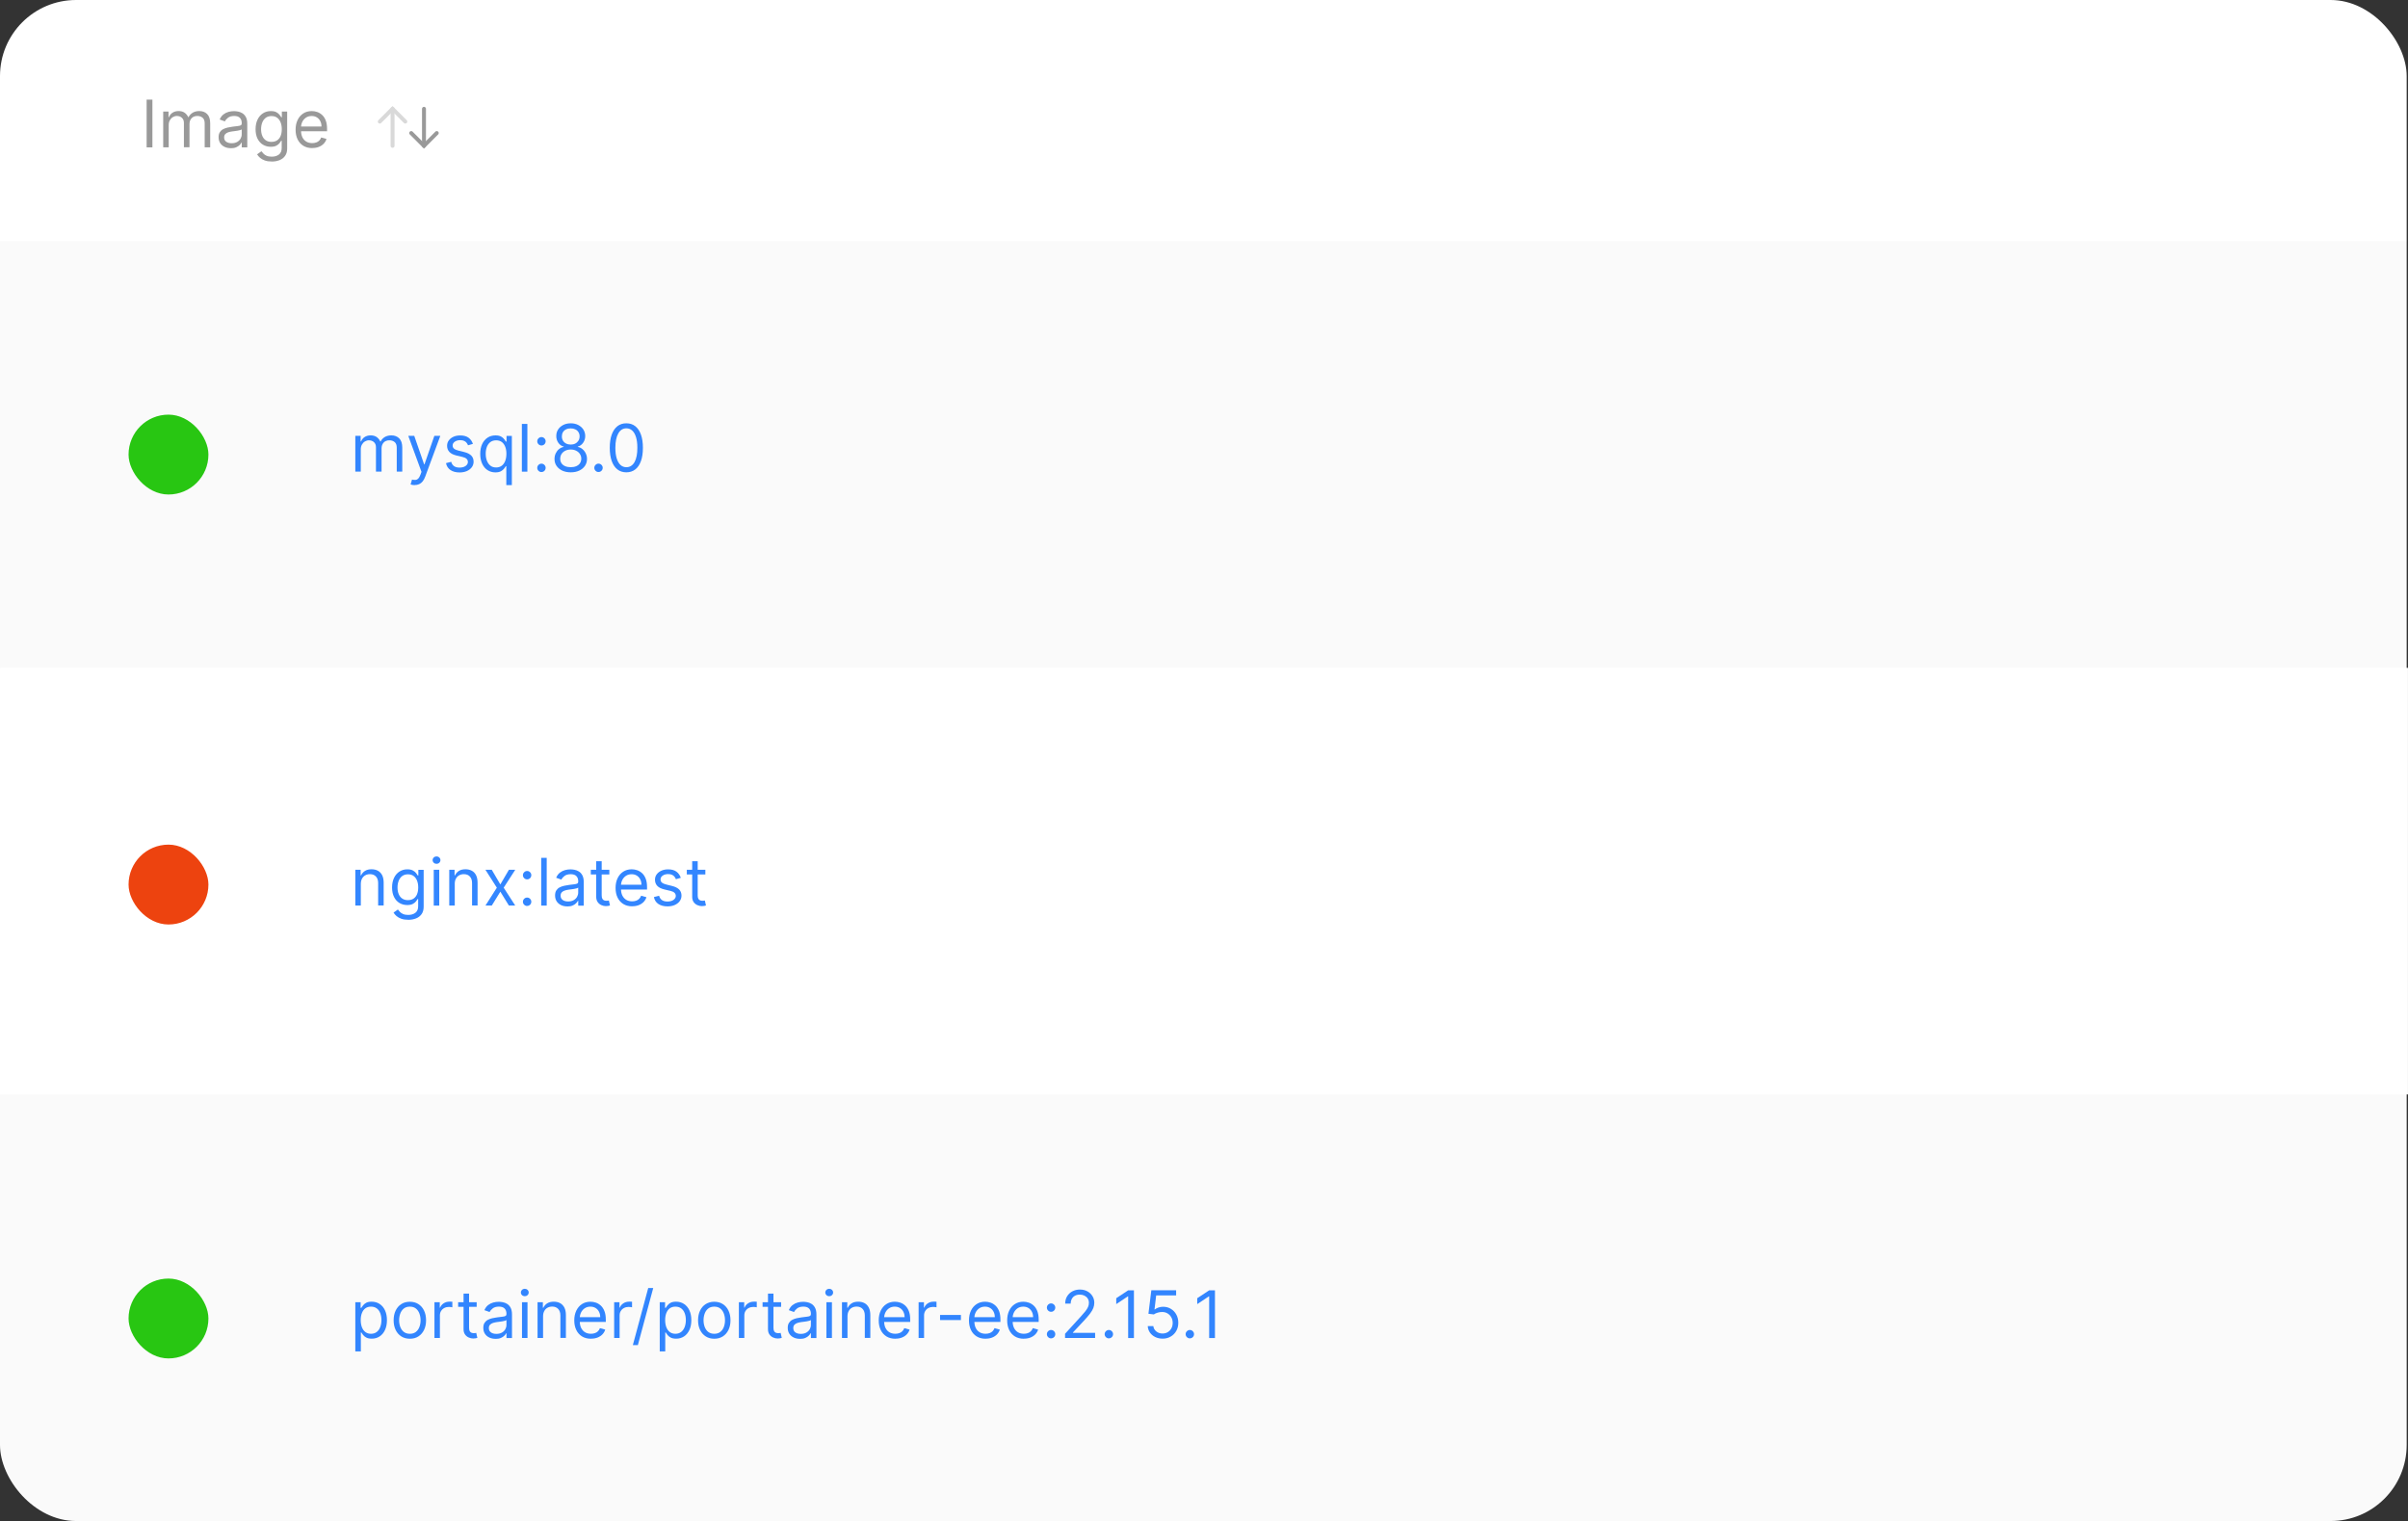 <?xml version="1.0" encoding="UTF-8"?>
<svg id="Layer_2" data-name="Layer 2" xmlns="http://www.w3.org/2000/svg" viewBox="0 0 733.89 463.53">
  <rect x="0" y="0" width="733.89" height="463.53" fill="#333333" stroke="none"/>
  <defs>
    <style>
      .cls-1 {
        fill: #fff;
      }

      .cls-2 {
        fill: #ed430f;
      }

      .cls-3 {
        fill: #28c612;
      }

      .cls-4 {
        opacity: .15;
      }

      .cls-5 {
        fill: none;
        stroke: #000;
        stroke-linecap: round;
        stroke-miterlimit: 10;
        stroke-width: 1.2px;
      }

      .cls-6 {
        opacity: .4;
      }

      .cls-7 {
        opacity: .4;
      }

      .cls-8 {
        opacity: .02;
      }

      .cls-9 {
        fill: #0068ff;
        opacity: .8;
      }
    </style>
  </defs>
  <g id="Layer_1-2" data-name="Layer 1">
    <g>
      <rect class="cls-1" x="0" width="733.49" height="463.53" rx="23.18" ry="23.18"/>
      <rect class="cls-8" x="0" y="73.53" width="733.89" height="130"/>
      <g>
        <path class="cls-9" d="M108.29,143.74v-10.91h1.62v1.7h.14c.23-.58,.59-1.04,1.1-1.36,.51-.32,1.11-.49,1.82-.49s1.32,.16,1.8,.49,.86,.78,1.13,1.36h.11c.28-.56,.7-1.01,1.26-1.35,.56-.33,1.23-.5,2.01-.5,.98,0,1.77,.3,2.39,.91,.62,.61,.93,1.55,.93,2.84v7.3h-1.68v-7.3c0-.8-.22-1.38-.66-1.73-.44-.35-.96-.52-1.56-.52-.77,0-1.36,.23-1.78,.69-.42,.46-.63,1.05-.63,1.75v7.1h-1.71v-7.47c0-.62-.2-1.12-.6-1.5-.4-.38-.92-.57-1.55-.57-.44,0-.84,.12-1.22,.35-.38,.23-.68,.55-.91,.96-.23,.41-.34,.88-.34,1.42v6.82h-1.68Z"/>
        <path class="cls-9" d="M126.36,147.83c-.28,0-.54-.02-.76-.07s-.38-.09-.46-.13l.43-1.48c.41,.1,.77,.14,1.08,.11s.59-.17,.83-.42,.47-.65,.67-1.2l.31-.85-4.03-10.97h1.82l3.01,8.69h.11l3.01-8.69h1.82l-4.63,12.5c-.21,.56-.47,1.03-.77,1.4s-.66,.65-1.07,.83c-.4,.18-.86,.27-1.37,.27Z"/>
        <path class="cls-9" d="M144.14,135.27l-1.5,.43c-.09-.25-.23-.5-.42-.74-.18-.24-.43-.44-.74-.59s-.71-.23-1.2-.23c-.67,0-1.22,.15-1.67,.46-.44,.31-.66,.69-.66,1.16,0,.42,.15,.75,.45,.99,.3,.24,.78,.44,1.42,.6l1.62,.4c.98,.24,1.7,.6,2.18,1.08s.72,1.11,.72,1.87c0,.62-.18,1.18-.54,1.68-.36,.49-.86,.88-1.5,1.17-.64,.28-1.38,.43-2.23,.43-1.11,0-2.03-.24-2.76-.72-.73-.48-1.19-1.19-1.38-2.12l1.59-.4c.15,.59,.44,1.03,.86,1.32,.42,.29,.98,.44,1.67,.44,.78,0,1.4-.17,1.86-.5,.46-.33,.69-.74,.69-1.2,0-.38-.13-.7-.4-.96-.26-.26-.67-.45-1.22-.58l-1.82-.43c-1-.24-1.73-.6-2.2-1.1-.47-.5-.7-1.13-.7-1.88,0-.62,.17-1.16,.52-1.63s.82-.85,1.43-1.12c.6-.27,1.29-.4,2.06-.4,1.08,0,1.93,.24,2.55,.71,.62,.47,1.06,1.1,1.32,1.88Z"/>
        <path class="cls-9" d="M154.31,147.83v-5.77h-.14c-.12,.2-.3,.45-.53,.75-.23,.3-.55,.57-.97,.8s-.98,.35-1.68,.35c-.91,0-1.71-.23-2.41-.69-.7-.46-1.24-1.11-1.63-1.96-.39-.85-.59-1.85-.59-3s.2-2.14,.59-2.98c.39-.84,.94-1.49,1.64-1.95,.7-.46,1.51-.69,2.43-.69,.71,0,1.27,.12,1.69,.35s.73,.5,.95,.8c.22,.3,.39,.54,.52,.73h.2v-1.73h1.62v15h-1.68Zm-3.1-5.37c.67,0,1.24-.18,1.71-.53,.46-.35,.82-.84,1.06-1.47,.24-.63,.36-1.35,.36-2.18s-.12-1.53-.36-2.14c-.24-.61-.59-1.09-1.05-1.44-.46-.34-1.04-.51-1.72-.51s-1.3,.18-1.77,.54c-.47,.36-.82,.85-1.06,1.47-.23,.62-.35,1.31-.35,2.08s.12,1.48,.36,2.11c.24,.63,.59,1.13,1.06,1.51s1.06,.56,1.76,.56Z"/>
        <path class="cls-9" d="M160.73,129.19v14.55h-1.68v-14.55h1.68Z"/>
        <path class="cls-9" d="M165.02,135.76c-.35,0-.65-.13-.9-.38-.25-.25-.38-.55-.38-.9s.13-.65,.38-.9c.25-.25,.55-.38,.9-.38s.65,.13,.9,.38c.25,.25,.38,.55,.38,.9,0,.23-.06,.44-.17,.64s-.27,.35-.46,.47c-.19,.12-.41,.17-.64,.17Zm0,8.1c-.35,0-.65-.13-.9-.38-.25-.25-.38-.55-.38-.9s.13-.65,.38-.9c.25-.25,.55-.38,.9-.38s.65,.13,.9,.38,.38,.55,.38,.9c0,.23-.06,.44-.17,.64-.12,.19-.27,.35-.46,.46-.19,.12-.41,.17-.64,.17Z"/>
        <path class="cls-9" d="M173.94,143.94c-.97,0-1.84-.17-2.58-.52s-1.33-.83-1.74-1.44c-.42-.61-.62-1.31-.62-2.1,0-.62,.12-1.18,.36-1.71,.25-.52,.58-.96,1.01-1.31,.43-.35,.91-.58,1.44-.67v-.09c-.7-.18-1.25-.57-1.66-1.18-.41-.6-.62-1.29-.61-2.06,0-.74,.18-1.4,.56-1.98s.9-1.04,1.57-1.38c.67-.34,1.42-.5,2.28-.5s1.6,.17,2.26,.5c.66,.34,1.18,.8,1.57,1.38,.38,.58,.57,1.24,.58,1.98,0,.77-.21,1.46-.63,2.06-.41,.6-.96,1-1.64,1.18v.09c.53,.09,1,.32,1.42,.67,.42,.35,.76,.79,1.01,1.31,.25,.52,.38,1.09,.38,1.71,0,.79-.22,1.49-.63,2.1-.42,.61-1,1.09-1.74,1.44-.74,.35-1.6,.52-2.57,.52Zm0-1.56c.66,0,1.23-.11,1.71-.32,.48-.21,.85-.51,1.11-.9,.26-.39,.39-.84,.4-1.36,0-.55-.15-1.03-.43-1.46s-.66-.75-1.14-.99c-.48-.24-1.03-.36-1.64-.36s-1.17,.12-1.66,.36c-.48,.24-.87,.57-1.14,.99s-.41,.91-.41,1.46c0,.52,.12,.98,.38,1.36,.26,.39,.63,.69,1.11,.9,.48,.21,1.06,.32,1.72,.32Zm0-6.9c.52,0,.98-.1,1.39-.31,.41-.21,.72-.5,.96-.87,.23-.37,.35-.81,.36-1.31,0-.49-.12-.92-.35-1.29-.23-.37-.54-.65-.95-.85-.4-.2-.87-.3-1.41-.3s-1.02,.1-1.43,.3-.72,.49-.94,.85c-.22,.37-.33,.8-.33,1.29,0,.5,.11,.94,.34,1.31,.23,.37,.55,.67,.96,.87,.41,.21,.88,.31,1.41,.31Z"/>
        <path class="cls-9" d="M182.41,143.85c-.35,0-.65-.13-.9-.38s-.38-.55-.38-.9,.13-.65,.38-.9,.55-.38,.9-.38,.65,.13,.9,.38c.25,.25,.38,.55,.38,.9,0,.23-.06,.44-.17,.64-.12,.19-.27,.35-.46,.46-.19,.12-.41,.17-.64,.17Z"/>
        <path class="cls-9" d="M190.9,143.94c-1.07,0-1.98-.29-2.73-.88s-1.33-1.43-1.73-2.55c-.4-1.12-.6-2.46-.6-4.04s.2-2.92,.6-4.03,.98-1.97,1.73-2.56c.75-.59,1.66-.88,2.72-.88s1.97,.29,2.72,.88c.75,.59,1.33,1.44,1.73,2.56s.6,2.46,.6,4.03-.2,2.93-.6,4.04c-.4,1.12-.97,1.96-1.73,2.55s-1.66,.88-2.73,.88Zm0-1.56c1.06,0,1.88-.51,2.47-1.53,.59-1.02,.88-2.48,.88-4.38,0-1.26-.13-2.33-.4-3.22-.27-.89-.65-1.56-1.15-2.02-.5-.46-1.1-.7-1.8-.7-1.05,0-1.87,.52-2.46,1.55-.59,1.03-.89,2.5-.89,4.39,0,1.26,.13,2.33,.4,3.21,.27,.88,.65,1.55,1.15,2.01,.5,.46,1.1,.69,1.81,.69Z"/>
      </g>
      <rect class="cls-1" x=".39" y="203.53" width="733.49" height="130"/>
      <path class="cls-8" d="M0,333.53H733.49v108.54c0,11.84-9.62,21.46-21.46,21.46H23.14C10.37,463.53,0,453.16,0,440.39v-106.86H0Z"/>
      <g>
        <g>
          <path class="cls-6" d="M46.45,30.36v14.55h-1.76v-14.55h1.76Z"/>
          <path class="cls-6" d="M49.74,44.9v-10.91h1.62v1.7h.14c.23-.58,.59-1.04,1.1-1.36,.51-.32,1.11-.49,1.83-.49s1.32,.16,1.8,.49,.86,.78,1.13,1.36h.11c.28-.56,.7-1.01,1.26-1.35,.56-.33,1.23-.5,2.01-.5,.98,0,1.77,.3,2.39,.91s.93,1.55,.93,2.84v7.3h-1.68v-7.3c0-.8-.22-1.38-.66-1.73s-.96-.52-1.56-.52c-.77,0-1.36,.23-1.78,.69-.42,.46-.63,1.05-.63,1.75v7.1h-1.7v-7.47c0-.62-.2-1.12-.6-1.5-.4-.38-.92-.57-1.56-.57-.44,0-.84,.12-1.22,.35-.38,.23-.68,.55-.91,.96-.23,.41-.34,.88-.34,1.42v6.82h-1.68Z"/>
          <path class="cls-6" d="M70.34,45.16c-.69,0-1.32-.13-1.88-.39-.56-.26-1.01-.64-1.34-1.14-.33-.5-.5-1.1-.5-1.81,0-.62,.12-1.13,.37-1.52s.58-.7,.99-.92c.41-.22,.87-.39,1.37-.5,.5-.11,1-.2,1.51-.27,.66-.09,1.2-.15,1.62-.2,.41-.04,.72-.12,.91-.23,.19-.11,.29-.3,.29-.57v-.06c0-.7-.19-1.25-.57-1.63-.38-.39-.96-.58-1.73-.58s-1.43,.18-1.88,.53c-.45,.35-.77,.72-.96,1.12l-1.59-.57c.28-.66,.66-1.18,1.14-1.55,.48-.37,1-.63,1.56-.78,.57-.15,1.12-.22,1.67-.22,.35,0,.75,.04,1.21,.12,.46,.08,.9,.25,1.33,.51,.43,.26,.78,.64,1.07,1.16s.43,1.21,.43,2.07v7.19h-1.68v-1.48h-.08c-.11,.24-.3,.49-.57,.76-.27,.27-.62,.5-1.06,.69s-.98,.28-1.61,.28Zm.26-1.51c.66,0,1.22-.13,1.68-.39s.8-.6,1.04-1.01c.23-.41,.35-.85,.35-1.3v-1.53c-.07,.08-.23,.16-.46,.23-.24,.07-.51,.13-.82,.18s-.61,.09-.9,.13c-.29,.04-.53,.06-.71,.09-.44,.06-.84,.15-1.22,.27-.38,.13-.68,.31-.91,.56-.23,.25-.34,.59-.34,1.01,0,.58,.22,1.02,.65,1.32,.43,.3,.98,.44,1.65,.44Z"/>
          <path class="cls-6" d="M82.81,49.22c-.81,0-1.51-.1-2.09-.31s-1.07-.48-1.45-.81c-.39-.33-.69-.69-.92-1.07l1.33-.94c.15,.2,.34,.43,.58,.69,.23,.26,.55,.48,.96,.67,.4,.19,.94,.29,1.59,.29,.88,0,1.61-.21,2.18-.64s.86-1.09,.86-2v-2.22h-.14c-.12,.2-.3,.44-.52,.74-.22,.29-.55,.55-.97,.77-.42,.23-.98,.34-1.69,.34-.88,0-1.67-.21-2.37-.62s-1.25-1.02-1.66-1.82c-.4-.8-.61-1.76-.61-2.9s.2-2.09,.59-2.92c.39-.83,.94-1.47,1.64-1.93,.7-.46,1.51-.69,2.43-.69,.71,0,1.28,.12,1.69,.35s.74,.5,.97,.8,.4,.54,.52,.73h.17v-1.73h1.62v11.22c0,.94-.21,1.7-.64,2.29s-.99,1.02-1.7,1.3c-.71,.28-1.5,.42-2.38,.42Zm-.06-5.99c.67,0,1.24-.15,1.71-.46,.46-.31,.82-.75,1.06-1.33s.36-1.27,.36-2.07-.12-1.48-.36-2.08c-.24-.6-.59-1.07-1.05-1.41s-1.04-.51-1.72-.51-1.3,.18-1.77,.54c-.47,.36-.82,.84-1.06,1.45-.23,.61-.35,1.28-.35,2.02s.12,1.43,.36,2.01,.59,1.03,1.07,1.36,1.06,.49,1.76,.49Z"/>
          <path class="cls-6" d="M95.17,45.13c-1.05,0-1.96-.23-2.72-.7s-1.34-1.12-1.75-1.96c-.41-.84-.61-1.82-.61-2.94s.2-2.1,.61-2.96c.41-.85,.98-1.52,1.72-2,.74-.48,1.6-.72,2.58-.72,.57,0,1.13,.09,1.68,.28s1.06,.5,1.51,.92,.82,.98,1.09,1.68c.27,.7,.4,1.55,.4,2.57v.71h-8.41v-1.45h6.71c0-.62-.12-1.16-.37-1.65s-.59-.86-1.04-1.14c-.45-.28-.97-.42-1.58-.42-.67,0-1.24,.16-1.73,.49s-.86,.76-1.12,1.28c-.26,.53-.39,1.09-.39,1.69v.97c0,.82,.14,1.52,.43,2.09,.29,.57,.69,1,1.2,1.3,.51,.3,1.11,.44,1.78,.44,.44,0,.84-.06,1.2-.19,.36-.12,.67-.31,.93-.57,.26-.25,.46-.57,.6-.95l1.62,.45c-.17,.55-.46,1.03-.86,1.45-.4,.41-.9,.74-1.49,.97s-1.26,.34-2,.34Z"/>
        </g>
        <g>
          <g class="cls-4">
            <polyline class="cls-5" points="115.75 37.05 119.64 33.16 123.53 37.05"/>
            <line class="cls-5" x1="119.64" y1="33.16" x2="119.64" y2="44.44"/>
          </g>
          <g class="cls-7">
            <polyline class="cls-5" points="133.11 40.55 129.22 44.44 125.33 40.55"/>
            <line class="cls-5" x1="129.22" y1="44.44" x2="129.22" y2="33.16"/>
          </g>
        </g>
      </g>
      <g>
        <path class="cls-9" d="M109.97,269.41v6.56h-1.68v-10.91h1.62v1.7h.14c.26-.55,.64-1,1.17-1.34,.52-.34,1.19-.51,2.02-.51,.74,0,1.38,.15,1.94,.45,.55,.3,.98,.76,1.29,1.36,.31,.61,.46,1.38,.46,2.3v6.93h-1.68v-6.82c0-.86-.22-1.53-.67-2.01-.45-.48-1.06-.72-1.83-.72-.54,0-1.01,.12-1.43,.35-.42,.23-.75,.57-.99,1.02-.24,.44-.36,.98-.36,1.62Z"/>
        <path class="cls-9" d="M124.4,280.3c-.81,0-1.51-.1-2.09-.31-.58-.21-1.07-.48-1.45-.81-.39-.33-.69-.69-.92-1.07l1.33-.94c.15,.2,.34,.43,.58,.69,.23,.26,.55,.48,.96,.67,.41,.19,.94,.29,1.59,.29,.88,0,1.61-.21,2.18-.64,.57-.43,.86-1.09,.86-2v-2.22h-.14c-.12,.2-.3,.44-.52,.74-.22,.29-.55,.55-.97,.77-.42,.23-.98,.34-1.69,.34-.88,0-1.67-.21-2.37-.62-.7-.42-1.25-1.02-1.65-1.82s-.61-1.76-.61-2.9,.2-2.09,.59-2.92,.94-1.47,1.64-1.93,1.51-.69,2.43-.69c.71,0,1.27,.12,1.69,.35,.42,.23,.74,.5,.97,.8,.22,.3,.4,.54,.52,.73h.17v-1.73h1.62v11.22c0,.94-.21,1.7-.64,2.29s-.99,1.02-1.7,1.3c-.71,.28-1.5,.42-2.38,.42Zm-.06-5.99c.67,0,1.24-.15,1.7-.46,.46-.31,.82-.75,1.06-1.33,.24-.58,.36-1.27,.36-2.07s-.12-1.48-.36-2.08c-.24-.6-.59-1.07-1.05-1.41s-1.04-.51-1.72-.51-1.3,.18-1.77,.54c-.47,.36-.82,.84-1.06,1.45-.23,.61-.35,1.28-.35,2.02s.12,1.43,.36,2.01c.24,.58,.59,1.03,1.07,1.36,.47,.33,1.06,.49,1.76,.49Z"/>
        <path class="cls-9" d="M133.04,263.25c-.33,0-.61-.11-.84-.33s-.35-.49-.35-.8,.12-.58,.35-.8,.51-.33,.84-.33,.61,.11,.84,.33,.35,.49,.35,.8-.12,.58-.35,.8-.51,.33-.84,.33Zm-.85,12.73v-10.91h1.68v10.91h-1.68Z"/>
        <path class="cls-9" d="M138.6,269.41v6.56h-1.68v-10.91h1.62v1.7h.14c.26-.55,.64-1,1.16-1.34,.52-.34,1.19-.51,2.02-.51,.74,0,1.38,.15,1.94,.45s.99,.76,1.29,1.36,.46,1.38,.46,2.3v6.93h-1.68v-6.82c0-.86-.22-1.53-.67-2.01-.45-.48-1.06-.72-1.83-.72-.54,0-1.01,.12-1.43,.35-.42,.23-.75,.57-.99,1.02-.24,.44-.36,.98-.36,1.62Z"/>
        <path class="cls-9" d="M149.88,265.07l2.61,4.46,2.61-4.46h1.93l-3.52,5.45,3.52,5.45h-1.93l-2.61-4.23-2.61,4.23h-1.93l3.47-5.45-3.47-5.45h1.93Z"/>
        <path class="cls-9" d="M160.65,267.99c-.35,0-.65-.13-.9-.38-.25-.25-.38-.55-.38-.9s.13-.65,.38-.9c.25-.25,.55-.38,.9-.38s.65,.13,.9,.38c.25,.25,.38,.55,.38,.9,0,.23-.06,.44-.17,.64s-.27,.35-.46,.47c-.19,.12-.41,.17-.64,.17Zm0,8.1c-.35,0-.65-.13-.9-.38-.25-.25-.38-.55-.38-.9s.13-.65,.38-.9c.25-.25,.55-.38,.9-.38s.65,.13,.9,.38,.38,.55,.38,.9c0,.23-.06,.44-.17,.64-.12,.19-.27,.35-.46,.46-.19,.12-.41,.17-.64,.17Z"/>
        <path class="cls-9" d="M166.62,261.43v14.55h-1.68v-14.55h1.68Z"/>
        <path class="cls-9" d="M172.89,276.23c-.69,0-1.32-.13-1.88-.39-.56-.26-1.01-.64-1.34-1.14-.33-.5-.5-1.1-.5-1.81,0-.62,.12-1.13,.37-1.52s.57-.7,.99-.92c.41-.22,.87-.39,1.37-.5,.5-.11,1-.2,1.51-.27,.66-.09,1.2-.15,1.62-.2s.72-.12,.91-.23c.19-.11,.29-.3,.29-.57v-.06c0-.7-.19-1.25-.57-1.63-.38-.39-.96-.58-1.73-.58s-1.43,.18-1.88,.53c-.46,.35-.77,.72-.96,1.12l-1.59-.57c.28-.66,.66-1.18,1.14-1.55,.48-.37,1-.63,1.56-.78,.57-.15,1.12-.22,1.67-.22,.35,0,.75,.04,1.21,.12,.46,.08,.9,.25,1.33,.51,.43,.26,.78,.64,1.07,1.16,.28,.52,.43,1.21,.43,2.07v7.19h-1.68v-1.48h-.09c-.11,.24-.3,.49-.57,.76-.26,.27-.62,.5-1.06,.69s-.98,.28-1.61,.28Zm.26-1.51c.66,0,1.22-.13,1.68-.39s.8-.6,1.04-1.01c.23-.41,.35-.85,.35-1.3v-1.53c-.07,.08-.23,.16-.46,.23-.24,.07-.51,.13-.82,.18s-.61,.09-.9,.13-.53,.06-.71,.09c-.44,.06-.84,.15-1.22,.27-.38,.13-.68,.31-.91,.56-.23,.25-.34,.59-.34,1.01,0,.58,.22,1.02,.65,1.32s.98,.44,1.65,.44Z"/>
        <path class="cls-9" d="M185.71,265.07v1.42h-5.65v-1.42h5.65Zm-4.01-2.61h1.68v10.4c0,.47,.07,.83,.21,1.06s.32,.39,.54,.47,.45,.12,.7,.12c.19,0,.34-.01,.46-.03,.12-.02,.21-.04,.28-.05l.34,1.51c-.11,.04-.27,.09-.48,.13-.2,.04-.46,.07-.77,.07-.47,0-.94-.1-1.39-.31-.45-.2-.83-.51-1.12-.93s-.44-.94-.44-1.58v-10.85Z"/>
        <path class="cls-9" d="M192.69,276.2c-1.05,0-1.96-.23-2.72-.7-.76-.47-1.34-1.12-1.75-1.96-.41-.84-.61-1.82-.61-2.94s.2-2.1,.61-2.96c.41-.85,.98-1.52,1.72-2s1.6-.72,2.58-.72c.57,0,1.13,.09,1.68,.28,.55,.19,1.06,.5,1.51,.92,.46,.42,.82,.98,1.09,1.68,.27,.7,.4,1.55,.4,2.57v.71h-8.41v-1.45h6.7c0-.62-.12-1.16-.37-1.65s-.59-.86-1.04-1.14-.97-.42-1.58-.42c-.67,0-1.24,.16-1.73,.49s-.86,.76-1.12,1.28c-.26,.53-.39,1.09-.39,1.69v.97c0,.82,.14,1.52,.43,2.09,.29,.57,.69,1,1.2,1.3s1.11,.44,1.78,.44c.44,0,.84-.06,1.2-.19,.36-.12,.67-.31,.93-.57s.46-.57,.6-.95l1.62,.45c-.17,.55-.46,1.03-.86,1.45-.4,.41-.9,.74-1.49,.97s-1.26,.34-2,.34Z"/>
        <path class="cls-9" d="M207.5,267.51l-1.5,.43c-.1-.25-.23-.5-.42-.74-.18-.24-.43-.44-.74-.59s-.71-.23-1.2-.23c-.67,0-1.22,.15-1.67,.46-.44,.31-.66,.69-.66,1.16,0,.42,.15,.75,.45,.99,.3,.24,.78,.44,1.42,.6l1.62,.4c.97,.24,1.7,.6,2.18,1.08s.72,1.11,.72,1.87c0,.62-.18,1.18-.54,1.68-.36,.49-.86,.88-1.5,1.17s-1.38,.43-2.23,.43c-1.11,0-2.03-.24-2.76-.72s-1.19-1.19-1.38-2.12l1.59-.4c.15,.59,.44,1.03,.86,1.32,.42,.29,.98,.44,1.67,.44,.78,0,1.4-.17,1.86-.5,.46-.33,.69-.74,.69-1.2,0-.38-.13-.7-.4-.96-.26-.26-.67-.45-1.22-.58l-1.82-.43c-1-.24-1.73-.6-2.2-1.1-.47-.5-.7-1.13-.7-1.88,0-.62,.17-1.16,.52-1.63,.35-.47,.82-.85,1.43-1.12,.6-.27,1.29-.4,2.06-.4,1.08,0,1.93,.24,2.55,.71,.62,.47,1.06,1.1,1.32,1.88Z"/>
        <path class="cls-9" d="M214.97,265.07v1.42h-5.65v-1.42h5.65Zm-4.01-2.61h1.68v10.4c0,.47,.07,.83,.21,1.06,.14,.23,.32,.39,.54,.47,.22,.08,.45,.12,.7,.12,.18,0,.34-.01,.45-.03s.21-.04,.28-.05l.34,1.51c-.11,.04-.27,.09-.48,.13-.2,.04-.46,.07-.77,.07-.47,0-.94-.1-1.39-.31-.45-.2-.83-.51-1.12-.93-.29-.42-.44-.94-.44-1.58v-10.85Z"/>
      </g>
      <g>
        <path class="cls-9" d="M108.29,411.84v-15h1.62v1.73h.2c.12-.19,.29-.43,.52-.73,.22-.3,.54-.56,.95-.8s.98-.35,1.69-.35c.92,0,1.73,.23,2.43,.69,.7,.46,1.25,1.11,1.64,1.95,.39,.84,.59,1.84,.59,2.98s-.2,2.16-.59,3c-.39,.85-.94,1.5-1.63,1.96-.7,.46-1.5,.69-2.41,.69-.7,0-1.26-.12-1.68-.35-.42-.23-.75-.5-.97-.8-.23-.3-.4-.55-.53-.75h-.14v5.77h-1.68Zm1.65-9.55c0,.82,.12,1.55,.36,2.18,.24,.63,.59,1.12,1.06,1.47,.46,.35,1.03,.53,1.71,.53s1.29-.19,1.76-.56c.47-.37,.83-.87,1.06-1.51,.24-.63,.36-1.34,.36-2.11s-.12-1.46-.35-2.08c-.23-.62-.59-1.11-1.06-1.47-.47-.36-1.06-.54-1.77-.54s-1.25,.17-1.72,.51c-.46,.34-.81,.82-1.05,1.44-.24,.61-.36,1.33-.36,2.14Z"/>
        <path class="cls-9" d="M124.91,407.98c-.98,0-1.85-.23-2.59-.7-.74-.47-1.32-1.12-1.73-1.97-.41-.84-.62-1.83-.62-2.95s.21-2.13,.62-2.98c.42-.85,.99-1.51,1.73-1.97,.74-.47,1.6-.7,2.59-.7s1.85,.23,2.59,.7c.74,.47,1.32,1.13,1.73,1.97s.62,1.84,.62,2.98-.21,2.11-.62,2.95-.99,1.5-1.73,1.97c-.74,.47-1.6,.7-2.59,.7Zm0-1.51c.75,0,1.36-.19,1.85-.58,.48-.38,.84-.89,1.07-1.51,.23-.62,.35-1.3,.35-2.03s-.12-1.41-.35-2.04c-.23-.63-.59-1.14-1.07-1.53-.48-.39-1.1-.58-1.85-.58s-1.36,.19-1.85,.58c-.48,.39-.84,.9-1.07,1.53-.23,.63-.35,1.31-.35,2.04s.12,1.41,.35,2.03c.23,.62,.59,1.13,1.07,1.51,.48,.38,1.1,.58,1.85,.58Z"/>
        <path class="cls-9" d="M132.41,407.75v-10.91h1.62v1.65h.11c.2-.54,.56-.98,1.08-1.31,.52-.34,1.11-.5,1.76-.5,.12,0,.28,0,.46,0,.18,0,.32,.01,.42,.02v1.7c-.06-.01-.19-.04-.39-.07s-.41-.05-.64-.05c-.53,0-1,.11-1.42,.33s-.74,.52-.98,.91c-.24,.39-.36,.82-.36,1.32v6.9h-1.68Z"/>
        <path class="cls-9" d="M145.28,396.84v1.42h-5.65v-1.42h5.65Zm-4-2.61h1.68v10.4c0,.47,.07,.83,.21,1.06,.14,.23,.32,.39,.54,.47,.22,.08,.45,.12,.7,.12,.18,0,.34-.01,.45-.03,.12-.02,.21-.04,.28-.05l.34,1.51c-.11,.04-.27,.09-.48,.13-.2,.04-.46,.07-.77,.07-.47,0-.94-.1-1.39-.31-.45-.2-.83-.51-1.12-.93-.3-.42-.44-.94-.44-1.58v-10.85Z"/>
        <path class="cls-9" d="M151.02,408.01c-.69,0-1.32-.13-1.88-.39-.56-.26-1.01-.64-1.34-1.14s-.5-1.1-.5-1.81c0-.62,.12-1.13,.37-1.52s.58-.7,.99-.92c.41-.22,.87-.39,1.37-.5s1-.2,1.51-.27c.66-.09,1.2-.15,1.62-.2,.41-.04,.72-.12,.91-.23s.29-.3,.29-.57v-.06c0-.7-.19-1.25-.57-1.63-.38-.39-.96-.58-1.73-.58s-1.43,.18-1.88,.53c-.45,.35-.77,.72-.96,1.12l-1.59-.57c.28-.66,.66-1.18,1.14-1.55,.48-.37,1-.63,1.56-.78,.57-.15,1.12-.22,1.67-.22,.35,0,.75,.04,1.21,.12s.9,.25,1.33,.51c.43,.26,.79,.64,1.07,1.16,.28,.52,.43,1.21,.43,2.07v7.19h-1.68v-1.48h-.08c-.11,.24-.3,.49-.57,.76s-.62,.5-1.06,.69c-.44,.19-.98,.28-1.61,.28Zm.26-1.51c.66,0,1.22-.13,1.68-.39s.8-.6,1.04-1.01c.23-.41,.35-.85,.35-1.3v-1.53c-.07,.08-.23,.16-.46,.23-.24,.07-.51,.13-.82,.18s-.61,.09-.9,.13c-.29,.04-.53,.06-.71,.09-.44,.06-.84,.15-1.22,.27-.38,.13-.68,.31-.91,.56s-.34,.59-.34,1.01c0,.58,.22,1.02,.65,1.32,.43,.3,.98,.44,1.65,.44Z"/>
        <path class="cls-9" d="M159.94,395.02c-.33,0-.61-.11-.84-.33s-.35-.49-.35-.8,.12-.58,.35-.8,.51-.33,.84-.33,.61,.11,.84,.33,.35,.49,.35,.8-.12,.58-.35,.8-.51,.33-.84,.33Zm-.85,12.73v-10.91h1.68v10.91h-1.68Z"/>
        <path class="cls-9" d="M165.51,401.19v6.56h-1.68v-10.91h1.62v1.7h.14c.26-.55,.64-1,1.17-1.34,.52-.34,1.19-.51,2.02-.51,.74,0,1.38,.15,1.94,.45,.55,.3,.98,.76,1.29,1.36,.31,.61,.46,1.38,.46,2.3v6.93h-1.68v-6.82c0-.86-.22-1.53-.67-2.01-.45-.48-1.06-.72-1.83-.72-.54,0-1.01,.12-1.43,.35-.42,.23-.75,.57-.99,1.02-.24,.44-.36,.98-.36,1.62Z"/>
        <path class="cls-9" d="M180.11,407.98c-1.05,0-1.96-.23-2.72-.7s-1.35-1.12-1.75-1.96c-.41-.84-.62-1.82-.62-2.94s.21-2.1,.62-2.96c.41-.85,.98-1.52,1.72-2,.74-.48,1.6-.72,2.58-.72,.57,0,1.13,.09,1.68,.28,.55,.19,1.06,.5,1.51,.92,.45,.42,.82,.98,1.09,1.68,.27,.7,.41,1.55,.41,2.57v.71h-8.41v-1.45h6.71c0-.62-.12-1.16-.37-1.65-.24-.48-.59-.86-1.04-1.14-.45-.28-.97-.42-1.58-.42-.67,0-1.24,.16-1.73,.49s-.86,.76-1.12,1.28c-.26,.53-.39,1.09-.39,1.69v.97c0,.82,.14,1.52,.43,2.09,.29,.57,.69,1,1.2,1.3s1.11,.44,1.78,.44c.44,0,.84-.06,1.2-.19,.36-.12,.67-.31,.93-.57s.46-.57,.6-.95l1.62,.45c-.17,.55-.46,1.03-.86,1.45-.4,.41-.9,.74-1.49,.97s-1.26,.34-2,.34Z"/>
        <path class="cls-9" d="M187.18,407.75v-10.91h1.62v1.65h.11c.2-.54,.56-.98,1.08-1.31,.52-.34,1.11-.5,1.76-.5,.12,0,.28,0,.46,0,.18,0,.32,.01,.42,.02v1.7c-.06-.01-.19-.04-.39-.07s-.41-.05-.64-.05c-.53,0-1,.11-1.42,.33s-.74,.52-.98,.91c-.24,.39-.36,.82-.36,1.32v6.9h-1.68Z"/>
        <path class="cls-9" d="M199.09,392.52l-4.69,17.41h-1.53l4.69-17.41h1.53Z"/>
        <path class="cls-9" d="M201.07,411.84v-15h1.62v1.73h.2c.12-.19,.29-.43,.51-.73s.54-.56,.95-.8c.41-.23,.98-.35,1.69-.35,.92,0,1.73,.23,2.43,.69,.7,.46,1.25,1.11,1.64,1.95s.59,1.84,.59,2.98-.2,2.16-.59,3-.94,1.5-1.63,1.96c-.7,.46-1.5,.69-2.41,.69-.7,0-1.26-.12-1.68-.35s-.75-.5-.97-.8c-.23-.3-.4-.55-.53-.75h-.14v5.77h-1.68Zm1.65-9.55c0,.82,.12,1.55,.36,2.18,.24,.63,.59,1.12,1.06,1.47,.46,.35,1.03,.53,1.7,.53s1.29-.19,1.76-.56,.83-.87,1.07-1.51c.24-.63,.36-1.34,.36-2.11s-.12-1.46-.35-2.08c-.23-.62-.59-1.11-1.06-1.47-.47-.36-1.06-.54-1.77-.54s-1.25,.17-1.72,.51c-.46,.34-.81,.82-1.05,1.44-.24,.61-.36,1.33-.36,2.14Z"/>
        <path class="cls-9" d="M217.69,407.98c-.98,0-1.85-.23-2.59-.7s-1.32-1.12-1.73-1.97c-.41-.84-.62-1.83-.62-2.95s.21-2.13,.62-2.98c.42-.85,.99-1.51,1.73-1.97s1.6-.7,2.59-.7,1.85,.23,2.59,.7,1.32,1.13,1.73,1.97c.41,.85,.62,1.84,.62,2.98s-.21,2.11-.62,2.95c-.42,.84-.99,1.5-1.73,1.97s-1.6,.7-2.59,.7Zm0-1.51c.75,0,1.36-.19,1.85-.58,.48-.38,.84-.89,1.07-1.51s.35-1.3,.35-2.03-.12-1.41-.35-2.04-.59-1.14-1.07-1.53-1.1-.58-1.85-.58-1.36,.19-1.85,.58-.84,.9-1.07,1.53-.35,1.31-.35,2.04,.12,1.41,.35,2.03,.59,1.13,1.07,1.51c.48,.38,1.1,.58,1.85,.58Z"/>
        <path class="cls-9" d="M225.19,407.75v-10.91h1.62v1.65h.11c.2-.54,.56-.98,1.08-1.31,.52-.34,1.11-.5,1.76-.5,.12,0,.28,0,.46,0,.18,0,.32,.01,.42,.02v1.7c-.06-.01-.19-.04-.39-.07s-.41-.05-.64-.05c-.53,0-1,.11-1.42,.33s-.74,.52-.98,.91c-.24,.39-.36,.82-.36,1.32v6.9h-1.68Z"/>
        <path class="cls-9" d="M238.06,396.84v1.42h-5.65v-1.42h5.65Zm-4.01-2.61h1.68v10.4c0,.47,.07,.83,.21,1.06s.32,.39,.54,.47,.45,.12,.7,.12c.19,0,.34-.01,.46-.03,.12-.02,.21-.04,.28-.05l.34,1.51c-.11,.04-.27,.09-.48,.13-.2,.04-.46,.07-.77,.07-.47,0-.94-.1-1.39-.31-.45-.2-.83-.51-1.12-.93s-.44-.94-.44-1.58v-10.85Z"/>
        <path class="cls-9" d="M243.8,408.01c-.69,0-1.32-.13-1.88-.39-.56-.26-1.01-.64-1.34-1.14-.33-.5-.5-1.1-.5-1.81,0-.62,.12-1.13,.37-1.52s.57-.7,.99-.92c.41-.22,.87-.39,1.37-.5,.5-.11,1-.2,1.51-.27,.66-.09,1.2-.15,1.62-.2s.72-.12,.91-.23c.19-.11,.29-.3,.29-.57v-.06c0-.7-.19-1.25-.57-1.63-.38-.39-.96-.58-1.73-.58s-1.43,.18-1.88,.53c-.46,.35-.77,.72-.96,1.12l-1.59-.57c.28-.66,.66-1.18,1.14-1.55,.48-.37,1-.63,1.56-.78,.57-.15,1.12-.22,1.67-.22,.35,0,.75,.04,1.21,.12,.46,.08,.9,.25,1.33,.51,.43,.26,.78,.64,1.07,1.16,.28,.52,.43,1.21,.43,2.07v7.19h-1.68v-1.48h-.09c-.11,.24-.3,.49-.57,.76-.26,.27-.62,.5-1.06,.69s-.98,.28-1.61,.28Zm.26-1.51c.66,0,1.22-.13,1.68-.39s.8-.6,1.04-1.01c.23-.41,.35-.85,.35-1.3v-1.53c-.07,.08-.23,.16-.46,.23-.24,.07-.51,.13-.82,.18s-.61,.09-.9,.13-.53,.06-.71,.09c-.44,.06-.84,.15-1.22,.27-.38,.13-.68,.31-.91,.56-.23,.25-.34,.59-.34,1.01,0,.58,.22,1.02,.65,1.32s.98,.44,1.65,.44Z"/>
        <path class="cls-9" d="M252.72,395.02c-.33,0-.61-.11-.84-.33s-.35-.49-.35-.8,.12-.58,.35-.8,.51-.33,.84-.33,.61,.11,.84,.33,.35,.49,.35,.8-.12,.58-.35,.8-.51,.33-.84,.33Zm-.85,12.73v-10.91h1.68v10.91h-1.68Z"/>
        <path class="cls-9" d="M258.29,401.19v6.56h-1.68v-10.91h1.62v1.7h.14c.26-.55,.64-1,1.17-1.34,.52-.34,1.19-.51,2.02-.51,.74,0,1.38,.15,1.94,.45,.55,.3,.98,.76,1.29,1.36,.31,.61,.46,1.38,.46,2.3v6.93h-1.68v-6.82c0-.86-.22-1.53-.67-2.01-.45-.48-1.06-.72-1.83-.72-.54,0-1.01,.12-1.43,.35-.42,.23-.75,.57-.99,1.02-.24,.44-.36,.98-.36,1.62Z"/>
        <path class="cls-9" d="M272.89,407.98c-1.05,0-1.96-.23-2.72-.7-.76-.47-1.34-1.12-1.75-1.96-.41-.84-.61-1.82-.61-2.94s.21-2.1,.61-2.96c.41-.85,.98-1.52,1.72-2,.74-.48,1.6-.72,2.58-.72,.57,0,1.13,.09,1.68,.28,.55,.19,1.06,.5,1.51,.92s.82,.98,1.09,1.68c.27,.7,.4,1.55,.4,2.57v.71h-8.41v-1.45h6.7c0-.62-.12-1.16-.37-1.65s-.59-.86-1.04-1.14c-.45-.28-.97-.42-1.58-.42-.67,0-1.24,.16-1.73,.49-.49,.33-.86,.76-1.12,1.28-.26,.53-.39,1.09-.39,1.69v.97c0,.82,.14,1.52,.43,2.09s.69,1,1.2,1.3c.51,.3,1.11,.44,1.78,.44,.44,0,.84-.06,1.2-.19,.36-.12,.67-.31,.93-.57,.26-.25,.46-.57,.6-.95l1.62,.45c-.17,.55-.46,1.03-.86,1.45-.4,.41-.9,.74-1.49,.97s-1.26,.34-2,.34Z"/>
        <path class="cls-9" d="M279.97,407.75v-10.91h1.62v1.65h.11c.2-.54,.56-.98,1.08-1.31,.52-.34,1.11-.5,1.76-.5,.12,0,.28,0,.46,0,.18,0,.32,.01,.42,.02v1.7c-.06-.01-.19-.04-.39-.07s-.41-.05-.64-.05c-.53,0-1,.11-1.42,.33s-.74,.52-.98,.91c-.24,.39-.36,.82-.36,1.32v6.9h-1.68Z"/>
        <path class="cls-9" d="M292.86,400.73v1.56h-6.36v-1.56h6.36Z"/>
        <path class="cls-9" d="M300.39,407.98c-1.05,0-1.96-.23-2.72-.7-.76-.47-1.34-1.12-1.75-1.96-.41-.84-.61-1.82-.61-2.94s.21-2.1,.61-2.96c.41-.85,.98-1.52,1.72-2,.74-.48,1.6-.72,2.58-.72,.57,0,1.13,.09,1.68,.28,.55,.19,1.06,.5,1.51,.92s.82,.98,1.09,1.68c.27,.7,.4,1.55,.4,2.57v.71h-8.41v-1.45h6.7c0-.62-.12-1.16-.37-1.65s-.59-.86-1.04-1.14c-.45-.28-.97-.42-1.58-.42-.67,0-1.24,.16-1.73,.49-.49,.33-.86,.76-1.12,1.28-.26,.53-.39,1.09-.39,1.69v.97c0,.82,.14,1.52,.43,2.09s.69,1,1.2,1.3c.51,.3,1.11,.44,1.78,.44,.44,0,.84-.06,1.2-.19,.36-.12,.67-.31,.93-.57,.26-.25,.46-.57,.6-.95l1.62,.45c-.17,.55-.46,1.03-.86,1.45-.4,.41-.9,.74-1.49,.97s-1.26,.34-2,.34Z"/>
        <path class="cls-9" d="M312.04,407.98c-1.05,0-1.96-.23-2.72-.7s-1.34-1.12-1.75-1.96c-.41-.84-.61-1.82-.61-2.94s.2-2.1,.61-2.96c.41-.85,.98-1.52,1.72-2s1.6-.72,2.58-.72c.57,0,1.13,.09,1.68,.28s1.06,.5,1.51,.92c.46,.42,.82,.98,1.09,1.68,.27,.7,.41,1.55,.41,2.57v.71h-8.41v-1.45h6.71c0-.62-.12-1.16-.37-1.65-.24-.48-.59-.86-1.04-1.14s-.97-.42-1.58-.42c-.67,0-1.24,.16-1.73,.49-.48,.33-.86,.76-1.12,1.28-.26,.53-.39,1.09-.39,1.69v.97c0,.82,.14,1.52,.43,2.09s.69,1,1.2,1.3c.51,.3,1.11,.44,1.78,.44,.44,0,.84-.06,1.2-.19,.36-.12,.67-.31,.93-.57,.26-.25,.46-.57,.6-.95l1.62,.45c-.17,.55-.46,1.03-.86,1.45-.4,.41-.9,.74-1.49,.97s-1.26,.34-2,.34Z"/>
        <path class="cls-9" d="M320.34,399.77c-.35,0-.65-.13-.9-.38s-.38-.55-.38-.9,.12-.65,.38-.9c.25-.25,.55-.38,.9-.38s.65,.13,.9,.38c.25,.25,.38,.55,.38,.9,0,.23-.06,.44-.17,.64-.12,.19-.27,.35-.46,.47-.19,.12-.41,.17-.64,.17Zm0,8.1c-.35,0-.65-.13-.9-.38s-.38-.55-.38-.9,.12-.65,.38-.9,.55-.38,.9-.38,.65,.13,.9,.38c.25,.25,.38,.55,.38,.9,0,.23-.06,.44-.17,.64-.12,.19-.27,.35-.46,.46-.19,.12-.41,.17-.64,.17Z"/>
        <path class="cls-9" d="M324.6,407.75v-1.28l4.8-5.26c.56-.62,1.03-1.15,1.39-1.61,.36-.46,.63-.89,.81-1.29s.27-.83,.27-1.27c0-.51-.12-.95-.37-1.33-.24-.37-.58-.66-1-.87-.42-.2-.89-.31-1.42-.31-.56,0-1.04,.12-1.46,.34s-.73,.55-.96,.96c-.22,.41-.34,.9-.34,1.45h-1.68c0-.85,.2-1.6,.59-2.24,.39-.64,.93-1.15,1.61-1.51,.68-.36,1.44-.54,2.29-.54s1.61,.18,2.27,.54,1.17,.85,1.55,1.46,.56,1.29,.56,2.04c0,.54-.1,1.06-.29,1.57-.19,.51-.52,1.07-.99,1.7-.47,.62-1.12,1.38-1.96,2.28l-3.27,3.49v.11h6.76v1.56h-9.18Z"/>
        <path class="cls-9" d="M337.95,407.87c-.35,0-.65-.13-.9-.38-.25-.25-.38-.55-.38-.9s.13-.65,.38-.9c.25-.25,.55-.38,.9-.38s.65,.13,.9,.38,.38,.55,.38,.9c0,.23-.06,.44-.17,.64-.12,.19-.27,.35-.46,.46-.19,.12-.41,.17-.64,.17Z"/>
        <path class="cls-9" d="M345.59,393.21v14.55h-1.76v-12.7h-.08l-3.55,2.36v-1.79l3.64-2.41h1.76Z"/>
        <path class="cls-9" d="M354.31,407.95c-.83,0-1.58-.17-2.25-.5s-1.2-.79-1.6-1.36c-.4-.58-.62-1.24-.66-1.97h1.7c.07,.66,.37,1.2,.9,1.63,.53,.43,1.17,.64,1.91,.64,.6,0,1.13-.14,1.59-.42s.83-.66,1.1-1.15c.27-.49,.4-1.04,.4-1.67s-.14-1.2-.42-1.7-.66-.89-1.14-1.18c-.48-.29-1.03-.44-1.65-.44-.45,0-.9,.06-1.37,.2s-.85,.32-1.16,.54l-1.65-.2,.88-7.16h7.56v1.56h-6.08l-.51,4.29h.09c.3-.24,.67-.43,1.12-.59s.92-.23,1.41-.23c.89,0,1.68,.21,2.38,.64s1.25,1,1.65,1.74,.6,1.57,.6,2.51-.21,1.76-.62,2.48c-.41,.73-.98,1.3-1.71,1.72-.72,.42-1.55,.63-2.47,.63Z"/>
        <path class="cls-9" d="M362.63,407.87c-.35,0-.65-.13-.9-.38-.25-.25-.38-.55-.38-.9s.13-.65,.38-.9c.25-.25,.55-.38,.9-.38s.65,.13,.9,.38,.38,.55,.38,.9c0,.23-.06,.44-.17,.64-.12,.19-.27,.35-.46,.46-.19,.12-.41,.17-.64,.17Z"/>
        <path class="cls-9" d="M370.28,393.21v14.55h-1.76v-12.7h-.08l-3.55,2.36v-1.79l3.64-2.41h1.76Z"/>
      </g>
      <rect class="cls-3" x="39.18" y="126.36" width="24.34" height="24.34" rx="12.17" ry="12.17"/>
      <rect class="cls-3" x="39.18" y="389.64" width="24.34" height="24.34" rx="12.17" ry="12.17"/>
      <rect class="cls-2" x="39.18" y="257.4" width="24.34" height="24.34" rx="12.17" ry="12.17"/>
    </g>
  </g>
</svg>